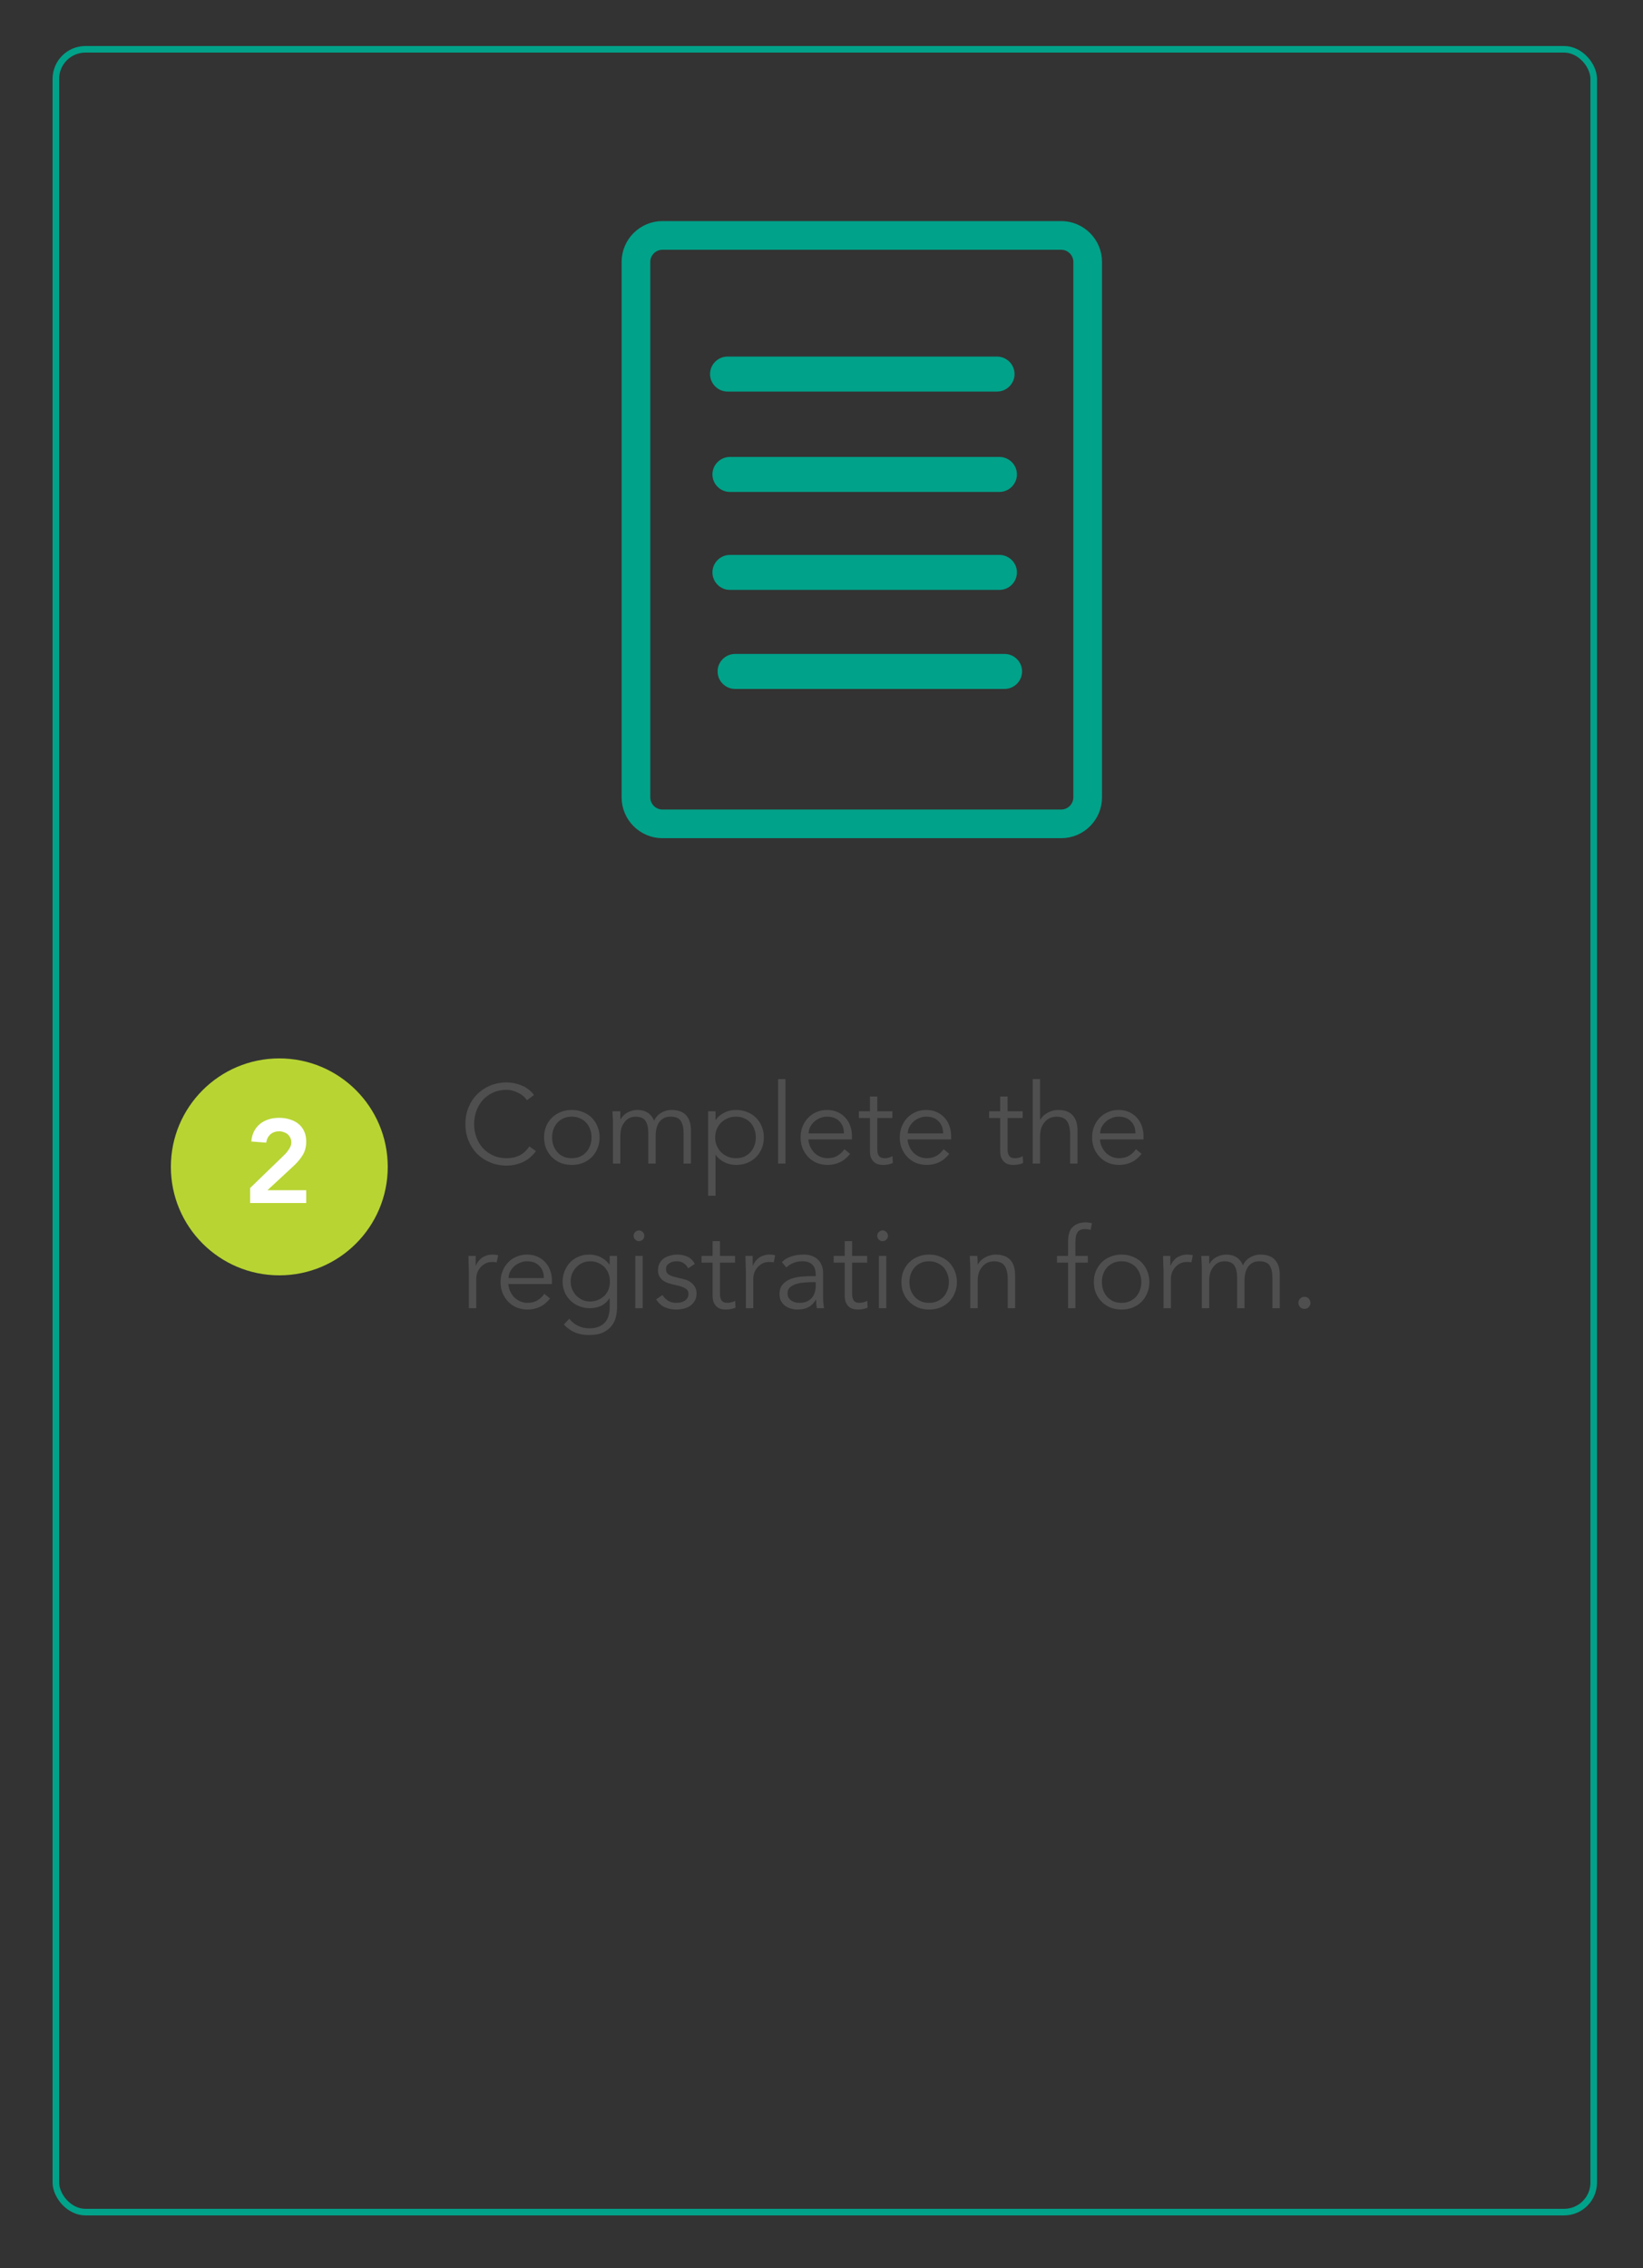 <svg width="250" height="345" viewBox="0 0 250 345" fill="none" xmlns="http://www.w3.org/2000/svg">
<rect x="0" y="0" width="250" height="345" fill="#333333" stroke="none"/>
<path d="M151.71 59.564H110.704C109.244 59.564 108.042 58.369 108.042 56.903C108.042 55.443 109.237 54.241 110.704 54.241H151.713C153.173 54.241 154.374 55.436 154.374 56.903C154.371 58.366 153.176 59.564 151.71 59.564Z" fill="#00A289"/>
<path d="M152.072 74.831H111.066C109.606 74.831 108.405 73.637 108.405 72.17C108.405 70.71 109.6 69.508 111.066 69.508H152.075C153.535 69.508 154.737 70.703 154.737 72.17C154.733 73.633 153.538 74.831 152.072 74.831Z" fill="#00A289"/>
<path d="M152.072 89.736H111.066C109.606 89.736 108.405 88.541 108.405 87.075C108.405 85.615 109.6 84.413 111.066 84.413H152.075C153.535 84.413 154.737 85.608 154.737 87.075C154.733 88.538 153.538 89.736 152.072 89.736Z" fill="#00A289"/>
<path d="M152.857 104.799H111.851C110.391 104.799 109.189 103.604 109.189 102.137C109.189 100.677 110.384 99.476 111.851 99.476H152.86C154.32 99.476 155.521 100.671 155.521 102.137C155.518 103.6 154.32 104.799 152.857 104.799Z" fill="#00A289"/>
<path d="M161.476 125.321H100.793C98.578 125.321 96.766 123.509 96.766 121.294V39.84C96.766 37.625 98.578 35.812 100.793 35.812H161.476C163.691 35.812 165.503 37.625 165.503 39.84V121.294C165.503 123.509 163.691 125.321 161.476 125.321Z" stroke="#00A289" stroke-width="4.363" stroke-miterlimit="10"/>
<path d="M81.543 175.096C81.339 175.402 81.084 175.691 80.778 175.963C80.483 176.235 80.143 176.473 79.758 176.677C79.373 176.87 78.953 177.023 78.5 177.136C78.058 177.249 77.588 177.306 77.089 177.306C76.194 177.306 75.361 177.147 74.59 176.83C73.831 176.513 73.168 176.076 72.601 175.521C72.046 174.954 71.609 174.286 71.292 173.515C70.975 172.744 70.816 171.9 70.816 170.982C70.816 170.064 70.975 169.22 71.292 168.449C71.609 167.678 72.046 167.015 72.601 166.46C73.168 165.893 73.831 165.451 74.59 165.134C75.361 164.817 76.194 164.658 77.089 164.658C77.837 164.658 78.585 164.805 79.333 165.1C80.081 165.395 80.721 165.882 81.254 166.562L80.183 167.361C80.058 167.168 79.888 166.976 79.673 166.783C79.458 166.59 79.208 166.42 78.925 166.273C78.653 166.126 78.358 166.007 78.041 165.916C77.724 165.825 77.406 165.78 77.089 165.78C76.318 165.78 75.627 165.922 75.015 166.205C74.403 166.488 73.882 166.868 73.451 167.344C73.032 167.82 72.709 168.375 72.482 169.01C72.255 169.633 72.142 170.291 72.142 170.982C72.142 171.673 72.255 172.336 72.482 172.971C72.709 173.594 73.032 174.144 73.451 174.62C73.882 175.096 74.403 175.476 75.015 175.759C75.627 176.042 76.318 176.184 77.089 176.184C77.406 176.184 77.718 176.156 78.024 176.099C78.341 176.042 78.647 175.946 78.942 175.81C79.248 175.674 79.531 175.493 79.792 175.266C80.064 175.028 80.313 174.733 80.54 174.382L81.543 175.096ZM90.011 173.022C90.011 172.58 89.937 172.166 89.79 171.781C89.654 171.396 89.455 171.061 89.195 170.778C88.934 170.495 88.617 170.274 88.243 170.115C87.88 169.945 87.466 169.86 87.002 169.86C86.537 169.86 86.118 169.945 85.744 170.115C85.381 170.274 85.069 170.495 84.809 170.778C84.559 171.061 84.361 171.396 84.214 171.781C84.078 172.166 84.01 172.58 84.01 173.022C84.01 173.464 84.078 173.878 84.214 174.263C84.361 174.648 84.559 174.983 84.809 175.266C85.069 175.549 85.381 175.776 85.744 175.946C86.118 176.105 86.537 176.184 87.002 176.184C87.466 176.184 87.88 176.105 88.243 175.946C88.617 175.776 88.934 175.549 89.195 175.266C89.455 174.983 89.654 174.648 89.79 174.263C89.937 173.878 90.011 173.464 90.011 173.022ZM91.235 173.022C91.235 173.623 91.127 174.178 90.912 174.688C90.708 175.198 90.419 175.64 90.045 176.014C89.671 176.388 89.223 176.683 88.702 176.898C88.192 177.102 87.625 177.204 87.002 177.204C86.39 177.204 85.823 177.102 85.302 176.898C84.792 176.683 84.35 176.388 83.976 176.014C83.602 175.64 83.307 175.198 83.092 174.688C82.888 174.178 82.786 173.623 82.786 173.022C82.786 172.421 82.888 171.866 83.092 171.356C83.307 170.846 83.602 170.404 83.976 170.03C84.35 169.656 84.792 169.367 85.302 169.163C85.823 168.948 86.39 168.84 87.002 168.84C87.625 168.84 88.192 168.948 88.702 169.163C89.223 169.367 89.671 169.656 90.045 170.03C90.419 170.404 90.708 170.846 90.912 171.356C91.127 171.866 91.235 172.421 91.235 173.022ZM93.271 170.812C93.271 170.517 93.26 170.223 93.237 169.928C93.225 169.633 93.209 169.339 93.186 169.044H94.393V170.251H94.427C94.699 169.786 95.073 169.435 95.549 169.197C96.036 168.959 96.518 168.84 96.994 168.84C97.209 168.84 97.436 168.863 97.674 168.908C97.923 168.953 98.161 169.038 98.388 169.163C98.615 169.276 98.824 169.441 99.017 169.656C99.221 169.871 99.391 170.149 99.527 170.489C99.754 169.979 100.111 169.577 100.598 169.282C101.097 168.987 101.612 168.84 102.145 168.84C103.165 168.84 103.919 169.112 104.406 169.656C104.893 170.189 105.137 170.954 105.137 171.951V177H104.015V172.359C104.015 171.554 103.873 170.937 103.59 170.506C103.307 170.075 102.78 169.86 102.009 169.86C101.59 169.86 101.238 169.945 100.955 170.115C100.672 170.274 100.439 170.489 100.258 170.761C100.088 171.033 99.963 171.345 99.884 171.696C99.805 172.036 99.765 172.393 99.765 172.767V177H98.643V172.359C98.643 171.554 98.501 170.937 98.218 170.506C97.934 170.075 97.407 169.86 96.637 169.86C96.569 169.86 96.41 169.883 96.161 169.928C95.923 169.973 95.674 170.098 95.413 170.302C95.152 170.506 94.914 170.812 94.699 171.22C94.495 171.628 94.393 172.195 94.393 172.92V177H93.271V170.812ZM115.006 173.022C115.006 172.58 114.933 172.166 114.785 171.781C114.649 171.396 114.451 171.061 114.19 170.778C113.93 170.495 113.612 170.274 113.238 170.115C112.876 169.945 112.462 169.86 111.997 169.86C111.533 169.86 111.108 169.945 110.722 170.115C110.337 170.274 110.003 170.495 109.719 170.778C109.436 171.061 109.215 171.396 109.056 171.781C108.898 172.166 108.818 172.58 108.818 173.022C108.818 173.464 108.898 173.878 109.056 174.263C109.215 174.648 109.436 174.983 109.719 175.266C110.003 175.549 110.337 175.776 110.722 175.946C111.108 176.105 111.533 176.184 111.997 176.184C112.462 176.184 112.876 176.105 113.238 175.946C113.612 175.776 113.93 175.549 114.19 175.266C114.451 174.983 114.649 174.648 114.785 174.263C114.933 173.878 115.006 173.464 115.006 173.022ZM107.747 169.044H108.869V170.37H108.903C109.085 170.098 109.3 169.866 109.549 169.673C109.799 169.48 110.059 169.322 110.331 169.197C110.603 169.072 110.881 168.982 111.164 168.925C111.459 168.868 111.737 168.84 111.997 168.84C112.621 168.84 113.187 168.948 113.697 169.163C114.219 169.367 114.666 169.656 115.04 170.03C115.414 170.404 115.703 170.846 115.907 171.356C116.123 171.866 116.23 172.421 116.23 173.022C116.23 173.623 116.123 174.178 115.907 174.688C115.703 175.198 115.414 175.64 115.04 176.014C114.666 176.388 114.219 176.683 113.697 176.898C113.187 177.102 112.621 177.204 111.997 177.204C111.737 177.204 111.459 177.176 111.164 177.119C110.881 177.062 110.603 176.972 110.331 176.847C110.059 176.722 109.799 176.564 109.549 176.371C109.3 176.178 109.085 175.946 108.903 175.674H108.869V181.896H107.747V169.044ZM119.517 177H118.395V164.148H119.517V177ZM128.412 172.41C128.412 171.651 128.185 171.039 127.732 170.574C127.279 170.098 126.644 169.86 125.828 169.86C125.465 169.86 125.114 169.934 124.774 170.081C124.434 170.217 124.134 170.404 123.873 170.642C123.624 170.88 123.42 171.152 123.261 171.458C123.114 171.764 123.04 172.081 123.04 172.41H128.412ZM123.006 173.328C123.04 173.725 123.136 174.099 123.295 174.45C123.454 174.801 123.663 175.107 123.924 175.368C124.185 175.617 124.485 175.816 124.825 175.963C125.165 176.11 125.533 176.184 125.93 176.184C126.531 176.184 127.046 176.048 127.477 175.776C127.919 175.493 128.253 175.17 128.48 174.807L129.347 175.521C128.871 176.122 128.344 176.552 127.766 176.813C127.199 177.074 126.587 177.204 125.93 177.204C125.341 177.204 124.791 177.102 124.281 176.898C123.782 176.683 123.352 176.388 122.989 176.014C122.626 175.64 122.337 175.198 122.122 174.688C121.918 174.178 121.816 173.623 121.816 173.022C121.816 172.421 121.918 171.866 122.122 171.356C122.326 170.846 122.609 170.404 122.972 170.03C123.335 169.656 123.76 169.367 124.247 169.163C124.734 168.948 125.261 168.84 125.828 168.84C126.429 168.84 126.967 168.948 127.443 169.163C127.919 169.378 128.316 169.667 128.633 170.03C128.962 170.381 129.211 170.801 129.381 171.288C129.551 171.764 129.636 172.274 129.636 172.818V173.328H123.006ZM135.784 170.064H133.489V174.756C133.489 175.051 133.518 175.294 133.574 175.487C133.631 175.668 133.71 175.81 133.812 175.912C133.914 176.014 134.033 176.088 134.169 176.133C134.317 176.167 134.475 176.184 134.645 176.184C134.838 176.184 135.036 176.156 135.24 176.099C135.444 176.042 135.631 175.969 135.801 175.878L135.852 176.915C135.433 177.108 134.929 177.204 134.339 177.204C134.124 177.204 133.897 177.176 133.659 177.119C133.433 177.062 133.223 176.955 133.03 176.796C132.838 176.637 132.679 176.422 132.554 176.15C132.43 175.878 132.367 175.521 132.367 175.079V170.064H130.684V169.044H132.367V166.8H133.489V169.044H135.784V170.064ZM143.503 172.41C143.503 171.651 143.276 171.039 142.823 170.574C142.369 170.098 141.735 169.86 140.919 169.86C140.556 169.86 140.205 169.934 139.865 170.081C139.525 170.217 139.224 170.404 138.964 170.642C138.714 170.88 138.51 171.152 138.352 171.458C138.204 171.764 138.131 172.081 138.131 172.41H143.503ZM138.097 173.328C138.131 173.725 138.227 174.099 138.386 174.45C138.544 174.801 138.754 175.107 139.015 175.368C139.275 175.617 139.576 175.816 139.916 175.963C140.256 176.11 140.624 176.184 141.021 176.184C141.621 176.184 142.137 176.048 142.568 175.776C143.01 175.493 143.344 175.17 143.571 174.807L144.438 175.521C143.962 176.122 143.435 176.552 142.857 176.813C142.29 177.074 141.678 177.204 141.021 177.204C140.431 177.204 139.882 177.102 139.372 176.898C138.873 176.683 138.442 176.388 138.08 176.014C137.717 175.64 137.428 175.198 137.213 174.688C137.009 174.178 136.907 173.623 136.907 173.022C136.907 172.421 137.009 171.866 137.213 171.356C137.417 170.846 137.7 170.404 138.063 170.03C138.425 169.656 138.85 169.367 139.338 169.163C139.825 168.948 140.352 168.84 140.919 168.84C141.519 168.84 142.058 168.948 142.534 169.163C143.01 169.378 143.406 169.667 143.724 170.03C144.052 170.381 144.302 170.801 144.472 171.288C144.642 171.764 144.727 172.274 144.727 172.818V173.328H138.097ZM155.607 170.064H153.312V174.756C153.312 175.051 153.34 175.294 153.397 175.487C153.453 175.668 153.533 175.81 153.635 175.912C153.737 176.014 153.856 176.088 153.992 176.133C154.139 176.167 154.298 176.184 154.468 176.184C154.66 176.184 154.859 176.156 155.063 176.099C155.267 176.042 155.454 175.969 155.624 175.878L155.675 176.915C155.255 177.108 154.751 177.204 154.162 177.204C153.946 177.204 153.72 177.176 153.482 177.119C153.255 177.062 153.045 176.955 152.853 176.796C152.66 176.637 152.501 176.422 152.377 176.15C152.252 175.878 152.19 175.521 152.19 175.079V170.064H150.507V169.044H152.19V166.8H153.312V169.044H155.607V170.064ZM157.137 164.148H158.259V170.319H158.293C158.418 170.104 158.576 169.905 158.769 169.724C158.962 169.543 159.177 169.39 159.415 169.265C159.653 169.129 159.902 169.027 160.163 168.959C160.435 168.88 160.701 168.84 160.962 168.84C161.982 168.84 162.736 169.112 163.223 169.656C163.71 170.189 163.954 170.954 163.954 171.951V177H162.832V172.597C162.832 171.713 162.679 171.039 162.373 170.574C162.067 170.098 161.5 169.86 160.673 169.86C160.616 169.86 160.458 169.883 160.197 169.928C159.936 169.973 159.659 170.098 159.364 170.302C159.081 170.506 158.826 170.812 158.599 171.22C158.372 171.628 158.259 172.195 158.259 172.92V177H157.137V164.148ZM172.771 172.41C172.771 171.651 172.545 171.039 172.091 170.574C171.638 170.098 171.003 169.86 170.187 169.86C169.825 169.86 169.473 169.934 169.133 170.081C168.793 170.217 168.493 170.404 168.232 170.642C167.983 170.88 167.779 171.152 167.62 171.458C167.473 171.764 167.399 172.081 167.399 172.41H172.771ZM167.365 173.328C167.399 173.725 167.496 174.099 167.654 174.45C167.813 174.801 168.023 175.107 168.283 175.368C168.544 175.617 168.844 175.816 169.184 175.963C169.524 176.11 169.893 176.184 170.289 176.184C170.89 176.184 171.406 176.048 171.836 175.776C172.278 175.493 172.613 175.17 172.839 174.807L173.706 175.521C173.23 176.122 172.703 176.552 172.125 176.813C171.559 177.074 170.947 177.204 170.289 177.204C169.7 177.204 169.15 177.102 168.64 176.898C168.142 176.683 167.711 176.388 167.348 176.014C166.986 175.64 166.697 175.198 166.481 174.688C166.277 174.178 166.175 173.623 166.175 173.022C166.175 172.421 166.277 171.866 166.481 171.356C166.685 170.846 166.969 170.404 167.331 170.03C167.694 169.656 168.119 169.367 168.606 169.163C169.094 168.948 169.621 168.84 170.187 168.84C170.788 168.84 171.326 168.948 171.802 169.163C172.278 169.378 172.675 169.667 172.992 170.03C173.321 170.381 173.57 170.801 173.74 171.288C173.91 171.764 173.995 172.274 173.995 172.818V173.328H167.365ZM71.343 193.526C71.343 193.175 71.332 192.818 71.309 192.455C71.298 192.092 71.286 191.622 71.275 191.044H72.38V192.523H72.414C72.493 192.308 72.607 192.104 72.754 191.911C72.901 191.707 73.077 191.526 73.281 191.367C73.496 191.208 73.74 191.084 74.012 190.993C74.295 190.891 74.613 190.84 74.964 190.84C75.281 190.84 75.559 190.874 75.797 190.942L75.576 192.047C75.429 191.99 75.213 191.962 74.93 191.962C74.499 191.962 74.131 192.047 73.825 192.217C73.519 192.376 73.264 192.585 73.06 192.846C72.856 193.095 72.703 193.367 72.601 193.662C72.51 193.957 72.465 194.24 72.465 194.512V199H71.343V193.526ZM82.758 194.41C82.758 193.651 82.531 193.039 82.078 192.574C81.624 192.098 80.99 191.86 80.174 191.86C79.811 191.86 79.46 191.934 79.12 192.081C78.78 192.217 78.479 192.404 78.219 192.642C77.969 192.88 77.765 193.152 77.607 193.458C77.459 193.764 77.386 194.081 77.386 194.41H82.758ZM77.352 195.328C77.386 195.725 77.482 196.099 77.641 196.45C77.799 196.801 78.009 197.107 78.27 197.368C78.53 197.617 78.831 197.816 79.171 197.963C79.511 198.11 79.879 198.184 80.276 198.184C80.876 198.184 81.392 198.048 81.823 197.776C82.265 197.493 82.599 197.17 82.826 196.807L83.693 197.521C83.217 198.122 82.69 198.552 82.112 198.813C81.545 199.074 80.933 199.204 80.276 199.204C79.686 199.204 79.137 199.102 78.627 198.898C78.128 198.683 77.697 198.388 77.335 198.014C76.972 197.64 76.683 197.198 76.468 196.688C76.264 196.178 76.162 195.623 76.162 195.022C76.162 194.421 76.264 193.866 76.468 193.356C76.672 192.846 76.955 192.404 77.318 192.03C77.68 191.656 78.105 191.367 78.593 191.163C79.08 190.948 79.607 190.84 80.174 190.84C80.774 190.84 81.313 190.948 81.789 191.163C82.265 191.378 82.661 191.667 82.979 192.03C83.307 192.381 83.557 192.801 83.727 193.288C83.897 193.764 83.982 194.274 83.982 194.818V195.328H77.352ZM86.832 194.92C86.832 195.339 86.906 195.736 87.053 196.11C87.212 196.473 87.421 196.796 87.682 197.079C87.954 197.351 88.266 197.572 88.617 197.742C88.98 197.901 89.371 197.98 89.79 197.98C90.198 197.98 90.583 197.906 90.946 197.759C91.32 197.612 91.649 197.408 91.932 197.147C92.215 196.875 92.431 196.552 92.578 196.178C92.737 195.804 92.81 195.385 92.799 194.92C92.799 194.501 92.731 194.11 92.595 193.747C92.459 193.373 92.261 193.05 92 192.778C91.739 192.495 91.422 192.274 91.048 192.115C90.674 191.945 90.255 191.86 89.79 191.86C89.371 191.86 88.98 191.945 88.617 192.115C88.266 192.274 87.954 192.495 87.682 192.778C87.421 193.05 87.212 193.373 87.053 193.747C86.906 194.11 86.832 194.501 86.832 194.92ZM86.628 200.598C86.957 201.04 87.382 201.391 87.903 201.652C88.436 201.924 89.025 202.06 89.671 202.06C90.238 202.06 90.719 201.975 91.116 201.805C91.513 201.646 91.83 201.425 92.068 201.142C92.317 200.859 92.493 200.524 92.595 200.139C92.708 199.765 92.765 199.363 92.765 198.932V197.504H92.731C92.368 198.048 91.926 198.433 91.405 198.66C90.884 198.887 90.334 199 89.756 199C89.178 199 88.634 198.898 88.124 198.694C87.625 198.49 87.189 198.212 86.815 197.861C86.441 197.498 86.146 197.068 85.931 196.569C85.716 196.07 85.608 195.532 85.608 194.954C85.608 194.376 85.71 193.838 85.914 193.339C86.118 192.84 86.396 192.404 86.747 192.03C87.11 191.656 87.535 191.367 88.022 191.163C88.521 190.948 89.065 190.84 89.654 190.84C89.892 190.84 90.141 190.863 90.402 190.908C90.674 190.953 90.94 191.033 91.201 191.146C91.473 191.259 91.739 191.418 92 191.622C92.261 191.815 92.504 192.064 92.731 192.37H92.765V191.044H93.887V198.932C93.887 199.363 93.83 199.822 93.717 200.309C93.615 200.796 93.405 201.244 93.088 201.652C92.782 202.06 92.351 202.4 91.796 202.672C91.241 202.944 90.515 203.08 89.62 203.08C88.827 203.08 88.118 202.95 87.495 202.689C86.872 202.428 86.305 202.026 85.795 201.482L86.628 200.598ZM98.041 187.984C98.041 188.222 97.956 188.42 97.786 188.579C97.616 188.726 97.429 188.8 97.225 188.8C97.021 188.8 96.834 188.726 96.664 188.579C96.494 188.42 96.409 188.222 96.409 187.984C96.409 187.746 96.494 187.553 96.664 187.406C96.834 187.247 97.021 187.168 97.225 187.168C97.429 187.168 97.616 187.247 97.786 187.406C97.956 187.553 98.041 187.746 98.041 187.984ZM97.786 199H96.664V191.044H97.786V199ZM104.709 192.931C104.539 192.602 104.312 192.342 104.029 192.149C103.745 191.956 103.4 191.86 102.992 191.86C102.799 191.86 102.601 191.883 102.397 191.928C102.204 191.973 102.028 192.047 101.87 192.149C101.711 192.24 101.581 192.359 101.479 192.506C101.388 192.653 101.343 192.835 101.343 193.05C101.343 193.424 101.473 193.696 101.734 193.866C101.994 194.036 102.385 194.183 102.907 194.308L104.046 194.58C104.601 194.705 105.06 194.96 105.423 195.345C105.797 195.719 105.984 196.189 105.984 196.756C105.984 197.187 105.893 197.561 105.712 197.878C105.542 198.184 105.309 198.439 105.015 198.643C104.731 198.836 104.403 198.977 104.029 199.068C103.655 199.159 103.275 199.204 102.89 199.204C102.278 199.204 101.705 199.091 101.173 198.864C100.651 198.626 100.204 198.224 99.83 197.657L100.799 196.994C101.025 197.357 101.309 197.646 101.649 197.861C102 198.076 102.414 198.184 102.89 198.184C103.116 198.184 103.343 198.161 103.57 198.116C103.796 198.059 103.995 197.98 104.165 197.878C104.346 197.765 104.488 197.623 104.59 197.453C104.703 197.283 104.76 197.085 104.76 196.858C104.76 196.461 104.612 196.178 104.318 196.008C104.023 195.827 103.666 195.685 103.247 195.583L102.159 195.328C102.023 195.294 101.836 195.237 101.598 195.158C101.371 195.079 101.144 194.96 100.918 194.801C100.702 194.642 100.515 194.438 100.357 194.189C100.198 193.928 100.119 193.611 100.119 193.237C100.119 192.829 100.198 192.472 100.357 192.166C100.527 191.86 100.748 191.611 101.02 191.418C101.303 191.225 101.62 191.084 101.972 190.993C102.323 190.891 102.686 190.84 103.06 190.84C103.615 190.84 104.131 190.948 104.607 191.163C105.083 191.378 105.451 191.747 105.712 192.268L104.709 192.931ZM111.845 192.064H109.55V196.756C109.55 197.051 109.578 197.294 109.635 197.487C109.692 197.668 109.771 197.81 109.873 197.912C109.975 198.014 110.094 198.088 110.23 198.133C110.377 198.167 110.536 198.184 110.706 198.184C110.899 198.184 111.097 198.156 111.301 198.099C111.505 198.042 111.692 197.969 111.862 197.878L111.913 198.915C111.494 199.108 110.989 199.204 110.4 199.204C110.185 199.204 109.958 199.176 109.72 199.119C109.493 199.062 109.284 198.955 109.091 198.796C108.898 198.637 108.74 198.422 108.615 198.15C108.49 197.878 108.428 197.521 108.428 197.079V192.064H106.745V191.044H108.428V188.8H109.55V191.044H111.845V192.064ZM113.494 193.526C113.494 193.175 113.483 192.818 113.46 192.455C113.449 192.092 113.438 191.622 113.426 191.044H114.531V192.523H114.565C114.645 192.308 114.758 192.104 114.905 191.911C115.053 191.707 115.228 191.526 115.432 191.367C115.648 191.208 115.891 191.084 116.163 190.993C116.447 190.891 116.764 190.84 117.115 190.84C117.433 190.84 117.71 190.874 117.948 190.942L117.727 192.047C117.58 191.99 117.365 191.962 117.081 191.962C116.651 191.962 116.282 192.047 115.976 192.217C115.67 192.376 115.415 192.585 115.211 192.846C115.007 193.095 114.854 193.367 114.752 193.662C114.662 193.957 114.616 194.24 114.616 194.512V199H113.494V193.526ZM123.542 195.039C123.259 195.039 122.902 195.056 122.471 195.09C122.052 195.113 121.644 195.181 121.247 195.294C120.862 195.396 120.527 195.56 120.244 195.787C119.972 196.014 119.836 196.325 119.836 196.722C119.836 196.983 119.887 197.209 119.989 197.402C120.102 197.583 120.25 197.736 120.431 197.861C120.612 197.974 120.811 198.059 121.026 198.116C121.253 198.161 121.479 198.184 121.706 198.184C122.114 198.184 122.465 198.116 122.76 197.98C123.066 197.844 123.321 197.663 123.525 197.436C123.729 197.198 123.876 196.926 123.967 196.62C124.069 196.303 124.12 195.968 124.12 195.617V195.039H123.542ZM124.12 194.121V193.917C124.12 192.546 123.44 191.86 122.08 191.86C121.151 191.86 120.34 192.172 119.649 192.795L118.969 191.996C119.717 191.225 120.839 190.84 122.335 190.84C122.72 190.84 123.089 190.897 123.44 191.01C123.803 191.123 124.114 191.299 124.375 191.537C124.636 191.764 124.845 192.053 125.004 192.404C125.163 192.755 125.242 193.175 125.242 193.662V197.215C125.242 197.521 125.253 197.844 125.276 198.184C125.31 198.513 125.344 198.785 125.378 199H124.29C124.256 198.807 124.228 198.598 124.205 198.371C124.194 198.144 124.188 197.923 124.188 197.708H124.154C123.825 198.241 123.434 198.626 122.981 198.864C122.539 199.091 121.995 199.204 121.349 199.204C120.998 199.204 120.658 199.153 120.329 199.051C120 198.96 119.706 198.819 119.445 198.626C119.196 198.422 118.992 198.178 118.833 197.895C118.686 197.6 118.612 197.26 118.612 196.875C118.612 196.229 118.776 195.725 119.105 195.362C119.445 194.988 119.864 194.71 120.363 194.529C120.873 194.348 121.411 194.234 121.978 194.189C122.556 194.144 123.083 194.121 123.559 194.121H124.12ZM131.949 192.064H129.654V196.756C129.654 197.051 129.683 197.294 129.739 197.487C129.796 197.668 129.875 197.81 129.977 197.912C130.079 198.014 130.198 198.088 130.334 198.133C130.482 198.167 130.64 198.184 130.81 198.184C131.003 198.184 131.201 198.156 131.405 198.099C131.609 198.042 131.796 197.969 131.966 197.878L132.017 198.915C131.598 199.108 131.094 199.204 130.504 199.204C130.289 199.204 130.062 199.176 129.824 199.119C129.598 199.062 129.388 198.955 129.195 198.796C129.003 198.637 128.844 198.422 128.719 198.15C128.595 197.878 128.532 197.521 128.532 197.079V192.064H126.849V191.044H128.532V188.8H129.654V191.044H131.949V192.064ZM135.112 187.984C135.112 188.222 135.027 188.42 134.857 188.579C134.687 188.726 134.5 188.8 134.296 188.8C134.092 188.8 133.905 188.726 133.735 188.579C133.565 188.42 133.48 188.222 133.48 187.984C133.48 187.746 133.565 187.553 133.735 187.406C133.905 187.247 134.092 187.168 134.296 187.168C134.5 187.168 134.687 187.247 134.857 187.406C135.027 187.553 135.112 187.746 135.112 187.984ZM134.857 199H133.735V191.044H134.857V199ZM144.381 195.022C144.381 194.58 144.307 194.166 144.16 193.781C144.024 193.396 143.826 193.061 143.565 192.778C143.304 192.495 142.987 192.274 142.613 192.115C142.25 191.945 141.837 191.86 141.372 191.86C140.907 191.86 140.488 191.945 140.114 192.115C139.751 192.274 139.44 192.495 139.179 192.778C138.93 193.061 138.731 193.396 138.584 193.781C138.448 194.166 138.38 194.58 138.38 195.022C138.38 195.464 138.448 195.878 138.584 196.263C138.731 196.648 138.93 196.983 139.179 197.266C139.44 197.549 139.751 197.776 140.114 197.946C140.488 198.105 140.907 198.184 141.372 198.184C141.837 198.184 142.25 198.105 142.613 197.946C142.987 197.776 143.304 197.549 143.565 197.266C143.826 196.983 144.024 196.648 144.16 196.263C144.307 195.878 144.381 195.464 144.381 195.022ZM145.605 195.022C145.605 195.623 145.497 196.178 145.282 196.688C145.078 197.198 144.789 197.64 144.415 198.014C144.041 198.388 143.593 198.683 143.072 198.898C142.562 199.102 141.995 199.204 141.372 199.204C140.76 199.204 140.193 199.102 139.672 198.898C139.162 198.683 138.72 198.388 138.346 198.014C137.972 197.64 137.677 197.198 137.462 196.688C137.258 196.178 137.156 195.623 137.156 195.022C137.156 194.421 137.258 193.866 137.462 193.356C137.677 192.846 137.972 192.404 138.346 192.03C138.72 191.656 139.162 191.367 139.672 191.163C140.193 190.948 140.76 190.84 141.372 190.84C141.995 190.84 142.562 190.948 143.072 191.163C143.593 191.367 144.041 191.656 144.415 192.03C144.789 192.404 145.078 192.846 145.282 193.356C145.497 193.866 145.605 194.421 145.605 195.022ZM148.712 191.044C148.735 191.259 148.746 191.475 148.746 191.69C148.757 191.894 148.763 192.104 148.763 192.319H148.797C148.922 192.104 149.08 191.905 149.273 191.724C149.466 191.543 149.681 191.39 149.919 191.265C150.157 191.129 150.406 191.027 150.667 190.959C150.939 190.88 151.205 190.84 151.466 190.84C152.486 190.84 153.24 191.112 153.727 191.656C154.214 192.189 154.458 192.954 154.458 193.951V199H153.336V194.597C153.336 193.713 153.183 193.039 152.877 192.574C152.571 192.098 152.004 191.86 151.177 191.86C151.12 191.86 150.962 191.883 150.701 191.928C150.44 191.973 150.163 192.098 149.868 192.302C149.585 192.506 149.33 192.812 149.103 193.22C148.876 193.628 148.763 194.195 148.763 194.92V199H147.641V192.795C147.641 192.58 147.63 192.308 147.607 191.979C147.596 191.65 147.579 191.339 147.556 191.044H148.712ZM165.525 192.064H163.638V199H162.516V192.064H160.833V191.044H162.516V188.868C162.516 187.814 162.759 187.066 163.247 186.624C163.734 186.171 164.38 185.944 165.185 185.944C165.343 185.944 165.502 185.955 165.661 185.978C165.831 186.001 165.995 186.029 166.154 186.063L165.95 187.083C165.814 187.049 165.672 187.021 165.525 186.998C165.377 186.975 165.23 186.964 165.083 186.964C164.777 186.964 164.527 187.015 164.335 187.117C164.142 187.219 163.995 187.366 163.893 187.559C163.791 187.74 163.723 187.956 163.689 188.205C163.655 188.454 163.638 188.721 163.638 189.004V191.044H165.525V192.064ZM173.666 195.022C173.666 194.58 173.592 194.166 173.445 193.781C173.309 193.396 173.111 193.061 172.85 192.778C172.589 192.495 172.272 192.274 171.898 192.115C171.535 191.945 171.122 191.86 170.657 191.86C170.192 191.86 169.773 191.945 169.399 192.115C169.036 192.274 168.725 192.495 168.464 192.778C168.215 193.061 168.016 193.396 167.869 193.781C167.733 194.166 167.665 194.58 167.665 195.022C167.665 195.464 167.733 195.878 167.869 196.263C168.016 196.648 168.215 196.983 168.464 197.266C168.725 197.549 169.036 197.776 169.399 197.946C169.773 198.105 170.192 198.184 170.657 198.184C171.122 198.184 171.535 198.105 171.898 197.946C172.272 197.776 172.589 197.549 172.85 197.266C173.111 196.983 173.309 196.648 173.445 196.263C173.592 195.878 173.666 195.464 173.666 195.022ZM174.89 195.022C174.89 195.623 174.782 196.178 174.567 196.688C174.363 197.198 174.074 197.64 173.7 198.014C173.326 198.388 172.878 198.683 172.357 198.898C171.847 199.102 171.28 199.204 170.657 199.204C170.045 199.204 169.478 199.102 168.957 198.898C168.447 198.683 168.005 198.388 167.631 198.014C167.257 197.64 166.962 197.198 166.747 196.688C166.543 196.178 166.441 195.623 166.441 195.022C166.441 194.421 166.543 193.866 166.747 193.356C166.962 192.846 167.257 192.404 167.631 192.03C168.005 191.656 168.447 191.367 168.957 191.163C169.478 190.948 170.045 190.84 170.657 190.84C171.28 190.84 171.847 190.948 172.357 191.163C172.878 191.367 173.326 191.656 173.7 192.03C174.074 192.404 174.363 192.846 174.567 193.356C174.782 193.866 174.89 194.421 174.89 195.022ZM177.045 193.526C177.045 193.175 177.034 192.818 177.011 192.455C177 192.092 176.988 191.622 176.977 191.044H178.082V192.523H178.116C178.195 192.308 178.309 192.104 178.456 191.911C178.603 191.707 178.779 191.526 178.983 191.367C179.198 191.208 179.442 191.084 179.714 190.993C179.997 190.891 180.315 190.84 180.666 190.84C180.983 190.84 181.261 190.874 181.499 190.942L181.278 192.047C181.131 191.99 180.915 191.962 180.632 191.962C180.201 191.962 179.833 192.047 179.527 192.217C179.221 192.376 178.966 192.585 178.762 192.846C178.558 193.095 178.405 193.367 178.303 193.662C178.212 193.957 178.167 194.24 178.167 194.512V199H177.045V193.526ZM182.87 192.812C182.87 192.517 182.858 192.223 182.836 191.928C182.824 191.633 182.807 191.339 182.785 191.044H183.992V192.251H184.026C184.298 191.786 184.672 191.435 185.148 191.197C185.635 190.959 186.117 190.84 186.593 190.84C186.808 190.84 187.035 190.863 187.273 190.908C187.522 190.953 187.76 191.038 187.987 191.163C188.213 191.276 188.423 191.441 188.616 191.656C188.82 191.871 188.99 192.149 189.126 192.489C189.352 191.979 189.709 191.577 190.197 191.282C190.695 190.987 191.211 190.84 191.744 190.84C192.764 190.84 193.517 191.112 194.005 191.656C194.492 192.189 194.736 192.954 194.736 193.951V199H193.614V194.359C193.614 193.554 193.472 192.937 193.189 192.506C192.905 192.075 192.378 191.86 191.608 191.86C191.188 191.86 190.837 191.945 190.554 192.115C190.27 192.274 190.038 192.489 189.857 192.761C189.687 193.033 189.562 193.345 189.483 193.696C189.403 194.036 189.364 194.393 189.364 194.767V199H188.242V194.359C188.242 193.554 188.1 192.937 187.817 192.506C187.533 192.075 187.006 191.86 186.236 191.86C186.168 191.86 186.009 191.883 185.76 191.928C185.522 191.973 185.272 192.098 185.012 192.302C184.751 192.506 184.513 192.812 184.298 193.22C184.094 193.628 183.992 194.195 183.992 194.92V199H182.87V192.812ZM199.403 198.184C199.403 198.422 199.318 198.637 199.148 198.83C198.978 199.011 198.757 199.102 198.485 199.102C198.213 199.102 197.992 199.011 197.822 198.83C197.652 198.637 197.567 198.422 197.567 198.184C197.567 197.946 197.652 197.736 197.822 197.555C197.992 197.362 198.213 197.266 198.485 197.266C198.757 197.266 198.978 197.362 199.148 197.555C199.318 197.736 199.403 197.946 199.403 198.184Z" fill="#4F4F4F"/>
<circle cx="42.5" cy="177.5" r="16.5" fill="#B7D433" fill-opacity="1"/>
<path d="M38.062 180.714L43.012 175.926C43.156 175.782 43.306 175.632 43.462 175.476C43.618 175.308 43.756 175.134 43.876 174.954C44.008 174.774 44.116 174.588 44.2 174.396C44.284 174.192 44.326 173.982 44.326 173.766C44.326 173.502 44.272 173.268 44.164 173.064C44.068 172.86 43.936 172.686 43.768 172.542C43.6 172.398 43.402 172.29 43.174 172.218C42.958 172.134 42.724 172.092 42.472 172.092C41.932 172.092 41.488 172.248 41.14 172.56C40.792 172.872 40.582 173.292 40.51 173.82L38.242 173.64C38.29 173.052 38.428 172.536 38.656 172.092C38.896 171.636 39.202 171.258 39.574 170.958C39.946 170.658 40.378 170.43 40.87 170.274C41.362 170.118 41.896 170.04 42.472 170.04C43.048 170.04 43.582 170.118 44.074 170.274C44.578 170.418 45.016 170.64 45.388 170.94C45.76 171.228 46.054 171.6 46.27 172.056C46.486 172.512 46.594 173.046 46.594 173.658C46.594 174.462 46.408 175.158 46.036 175.746C45.676 176.322 45.208 176.874 44.632 177.402L40.69 181.056H46.594V183H38.062V180.714Z" fill="white"/>
<rect x="8.5" y="7.5" width="234" height="329" rx="4.5" stroke="#00A289"/>
</svg>
